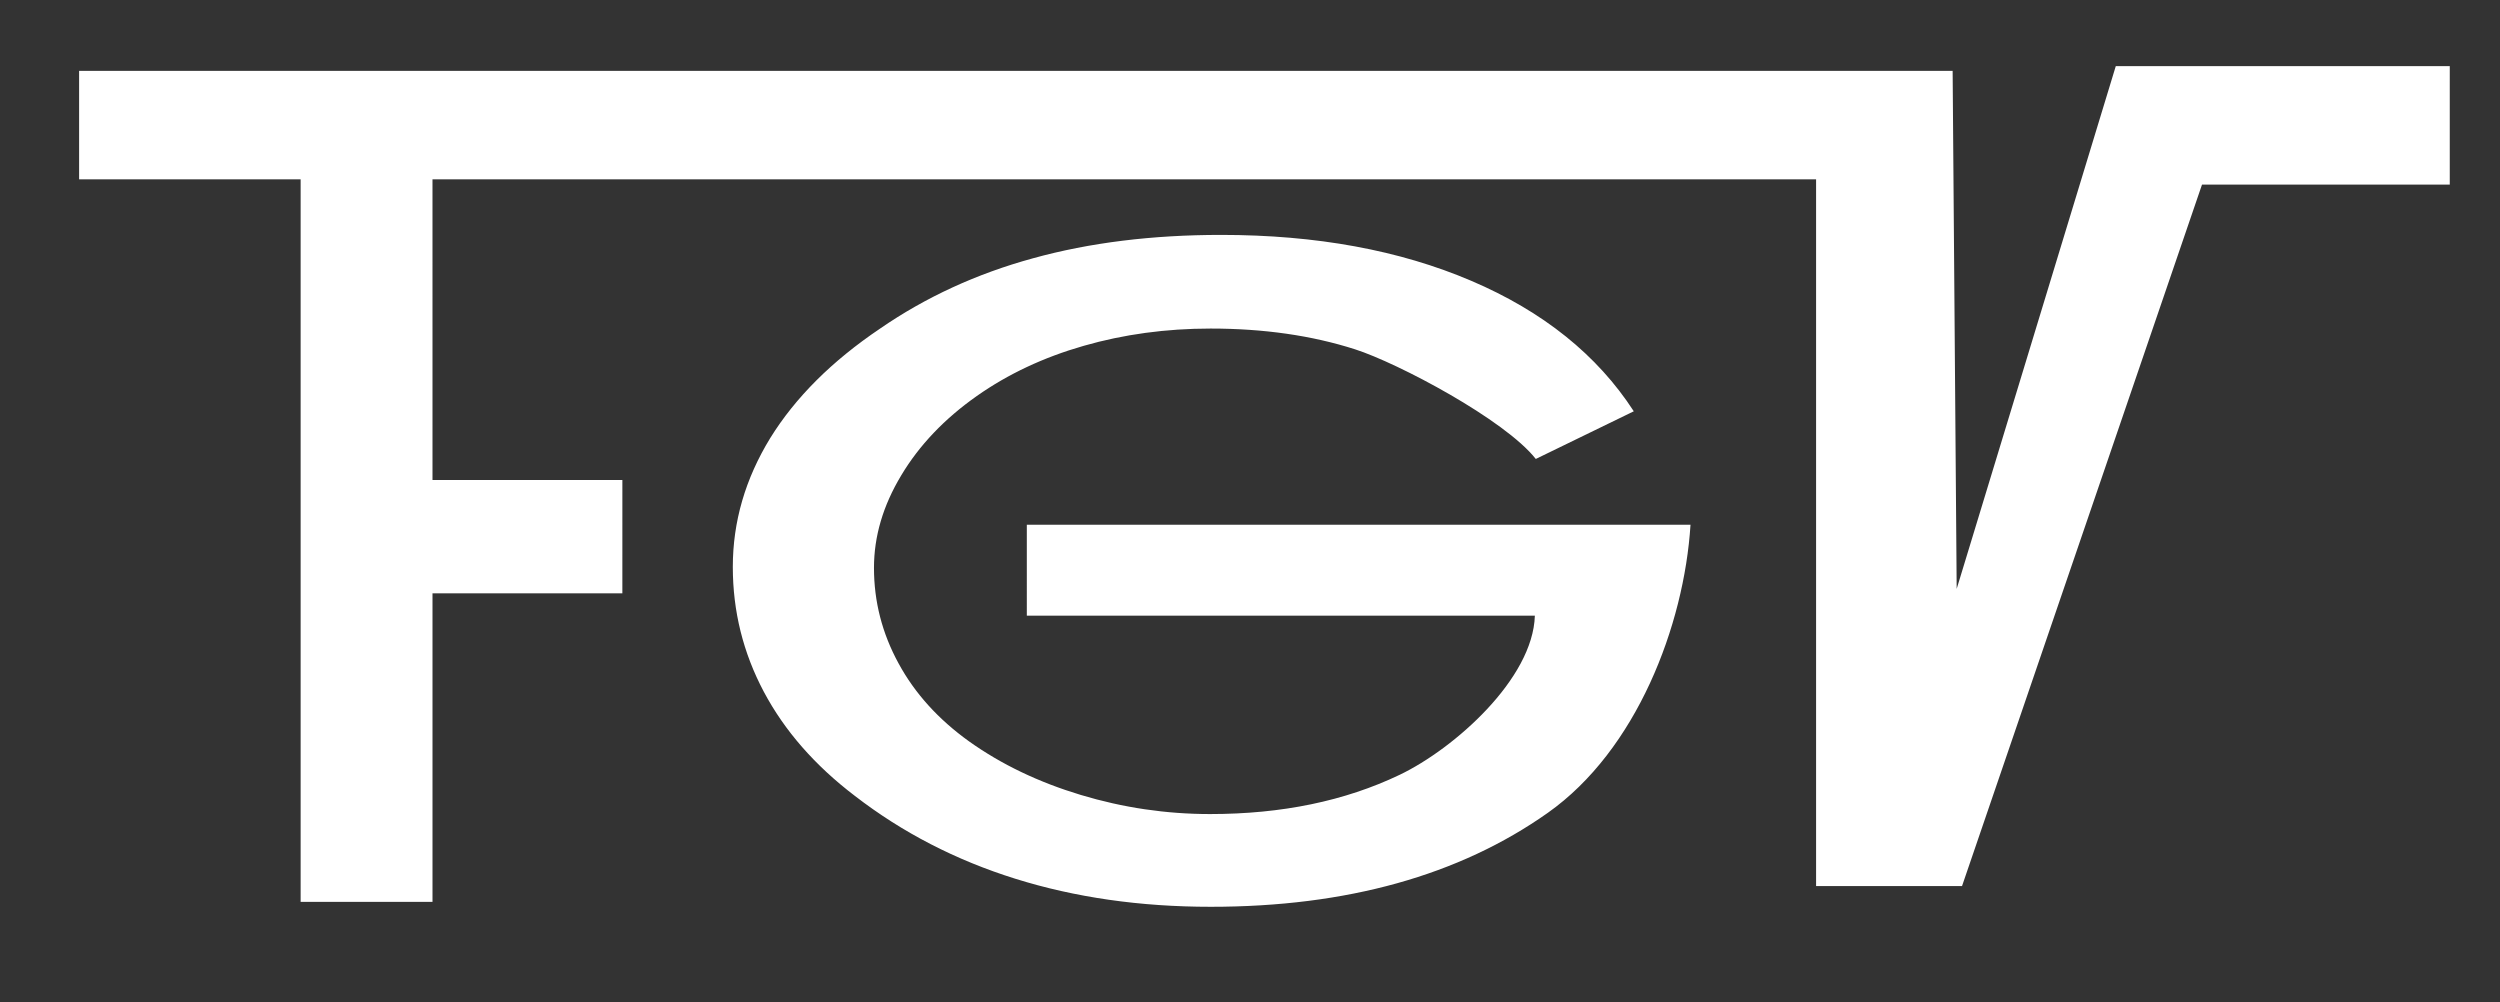 <?xml version="1.0" encoding="UTF-8"?> <svg xmlns="http://www.w3.org/2000/svg" xmlns:xlink="http://www.w3.org/1999/xlink" version="1.1" id="Layer_2" x="0px" y="0px" width="474px" height="190px" viewBox="0 0 474 190" xml:space="preserve"><rect x="0" y="0" width="474" height="190" fill="#333333" stroke="none"/> <polygon fill-rule="evenodd" clip-rule="evenodd" fill="#FFFFFF" points="464.476,12.537 464.475,18.152 464.475,23.769 464.475,29.384 464.475,35 452.73,35 440.987,35 429.244,35.001 417.5,35.001 406.125,68.251 394.75,101.5 383.375,134.75 372,168 365,168 358,168 344.331,168 344.331,111.5 344.331,34 207,34 82,34 82.001,91.008 118.002,91.008 118,112.5 82.001,112.5 82.001,141.75 82.001,171 69.75,171 57,171 57,136.625 57,102.251 57,67.877 57,34 46.499,34 35.999,34 25.499,34 14.999,34 14.999,32.246 14.999,30.992 14.999,29.738 14.999,28.484 14.999,27.23 14.999,25.977 14.999,24.723 14.999,23.469 14.999,22.215 14.999,20.961 14.999,19.707 14.999,18.453 14.999,17.199 14.999,15.945 14.999,14.691 15,13.438 37.201,13.438 59.402,13.438 81.604,13.438 103.805,13.438 126.006,13.438 148.207,13.438 170.408,13.438 192.609,13.438 214.811,13.438 237.012,13.438 259.213,13.438 281.414,13.438 303.615,13.438 325.816,13.438 348.018,13.438 370.22,13.438 370.268,19.576 370.315,25.715 370.363,31.853 370.411,37.991 370.459,44.13 370.507,50.268 370.555,56.406 370.603,62.545 370.65,68.684 370.698,74.822 370.746,80.96 370.794,87.099 370.842,93.237 370.89,99.375 370.938,105.514 370.985,111.652 372.871,105.458 374.756,99.263 376.642,93.068 378.527,86.874 380.412,80.679 382.298,74.484 384.184,68.29 386.068,62.095 387.954,55.9 389.84,49.705 391.725,43.51 393.61,37.315 395.496,31.121 397.381,24.926 399.267,18.731 401.152,12.537 405.11,12.537 409.068,12.537 413.025,12.537 416.983,12.537 420.941,12.537 424.898,12.537 428.856,12.537 432.814,12.537 436.771,12.537 440.729,12.537 444.688,12.537 448.645,12.537 452.603,12.537 456.561,12.537 460.518,12.537 "></polygon> <path fill="#FFFFFF" d="M194.684,99.494H320.52c-1.211,19.137-10.26,42.756-27.056,54.619 c-16.796,11.862-38.14,17.815-63.901,17.815c-13.422,0-25.756-1.782-37.055-5.316c-11.296-3.534-21.427-8.763-30.433-15.716 c-7.581-5.774-13.332-12.354-17.254-19.736c-3.918-7.384-5.88-15.258-5.88-23.675c0-8.588,2.378-16.719,7.091-24.419 c4.752-7.673,11.67-14.595,20.839-20.771c8.63-5.949,18.299-10.401,29.01-13.331c10.719-2.96,22.594-4.426,35.646-4.426 c18.046,0,33.846,2.902,47.43,8.707c13.59,5.803,23.886,14.05,30.808,24.737l-18.579,9.036 c-5.877-7.458-26.103-18.167-34.274-20.789c-8.205-2.63-17.34-3.934-27.39-3.934c-8.422,0-16.461,1.092-24.053,3.275 c-7.625,2.183-14.375,5.371-20.259,9.509c-6.125,4.31-10.92,9.336-14.336,15.053c-3.46,5.747-5.168,11.579-5.168,17.528 c0,6.378,1.54,12.409,4.666,18.128c3.087,5.688,7.546,10.599,13.345,14.765c6.119,4.367,13.211,7.76,21.215,10.173 c8,2.411,16.168,3.62,24.504,3.62c13.592,0,25.56-2.473,35.938-7.44c10.379-4.97,25.284-18.2,25.634-30.174h-96.323V99.494z"></path> </svg> 